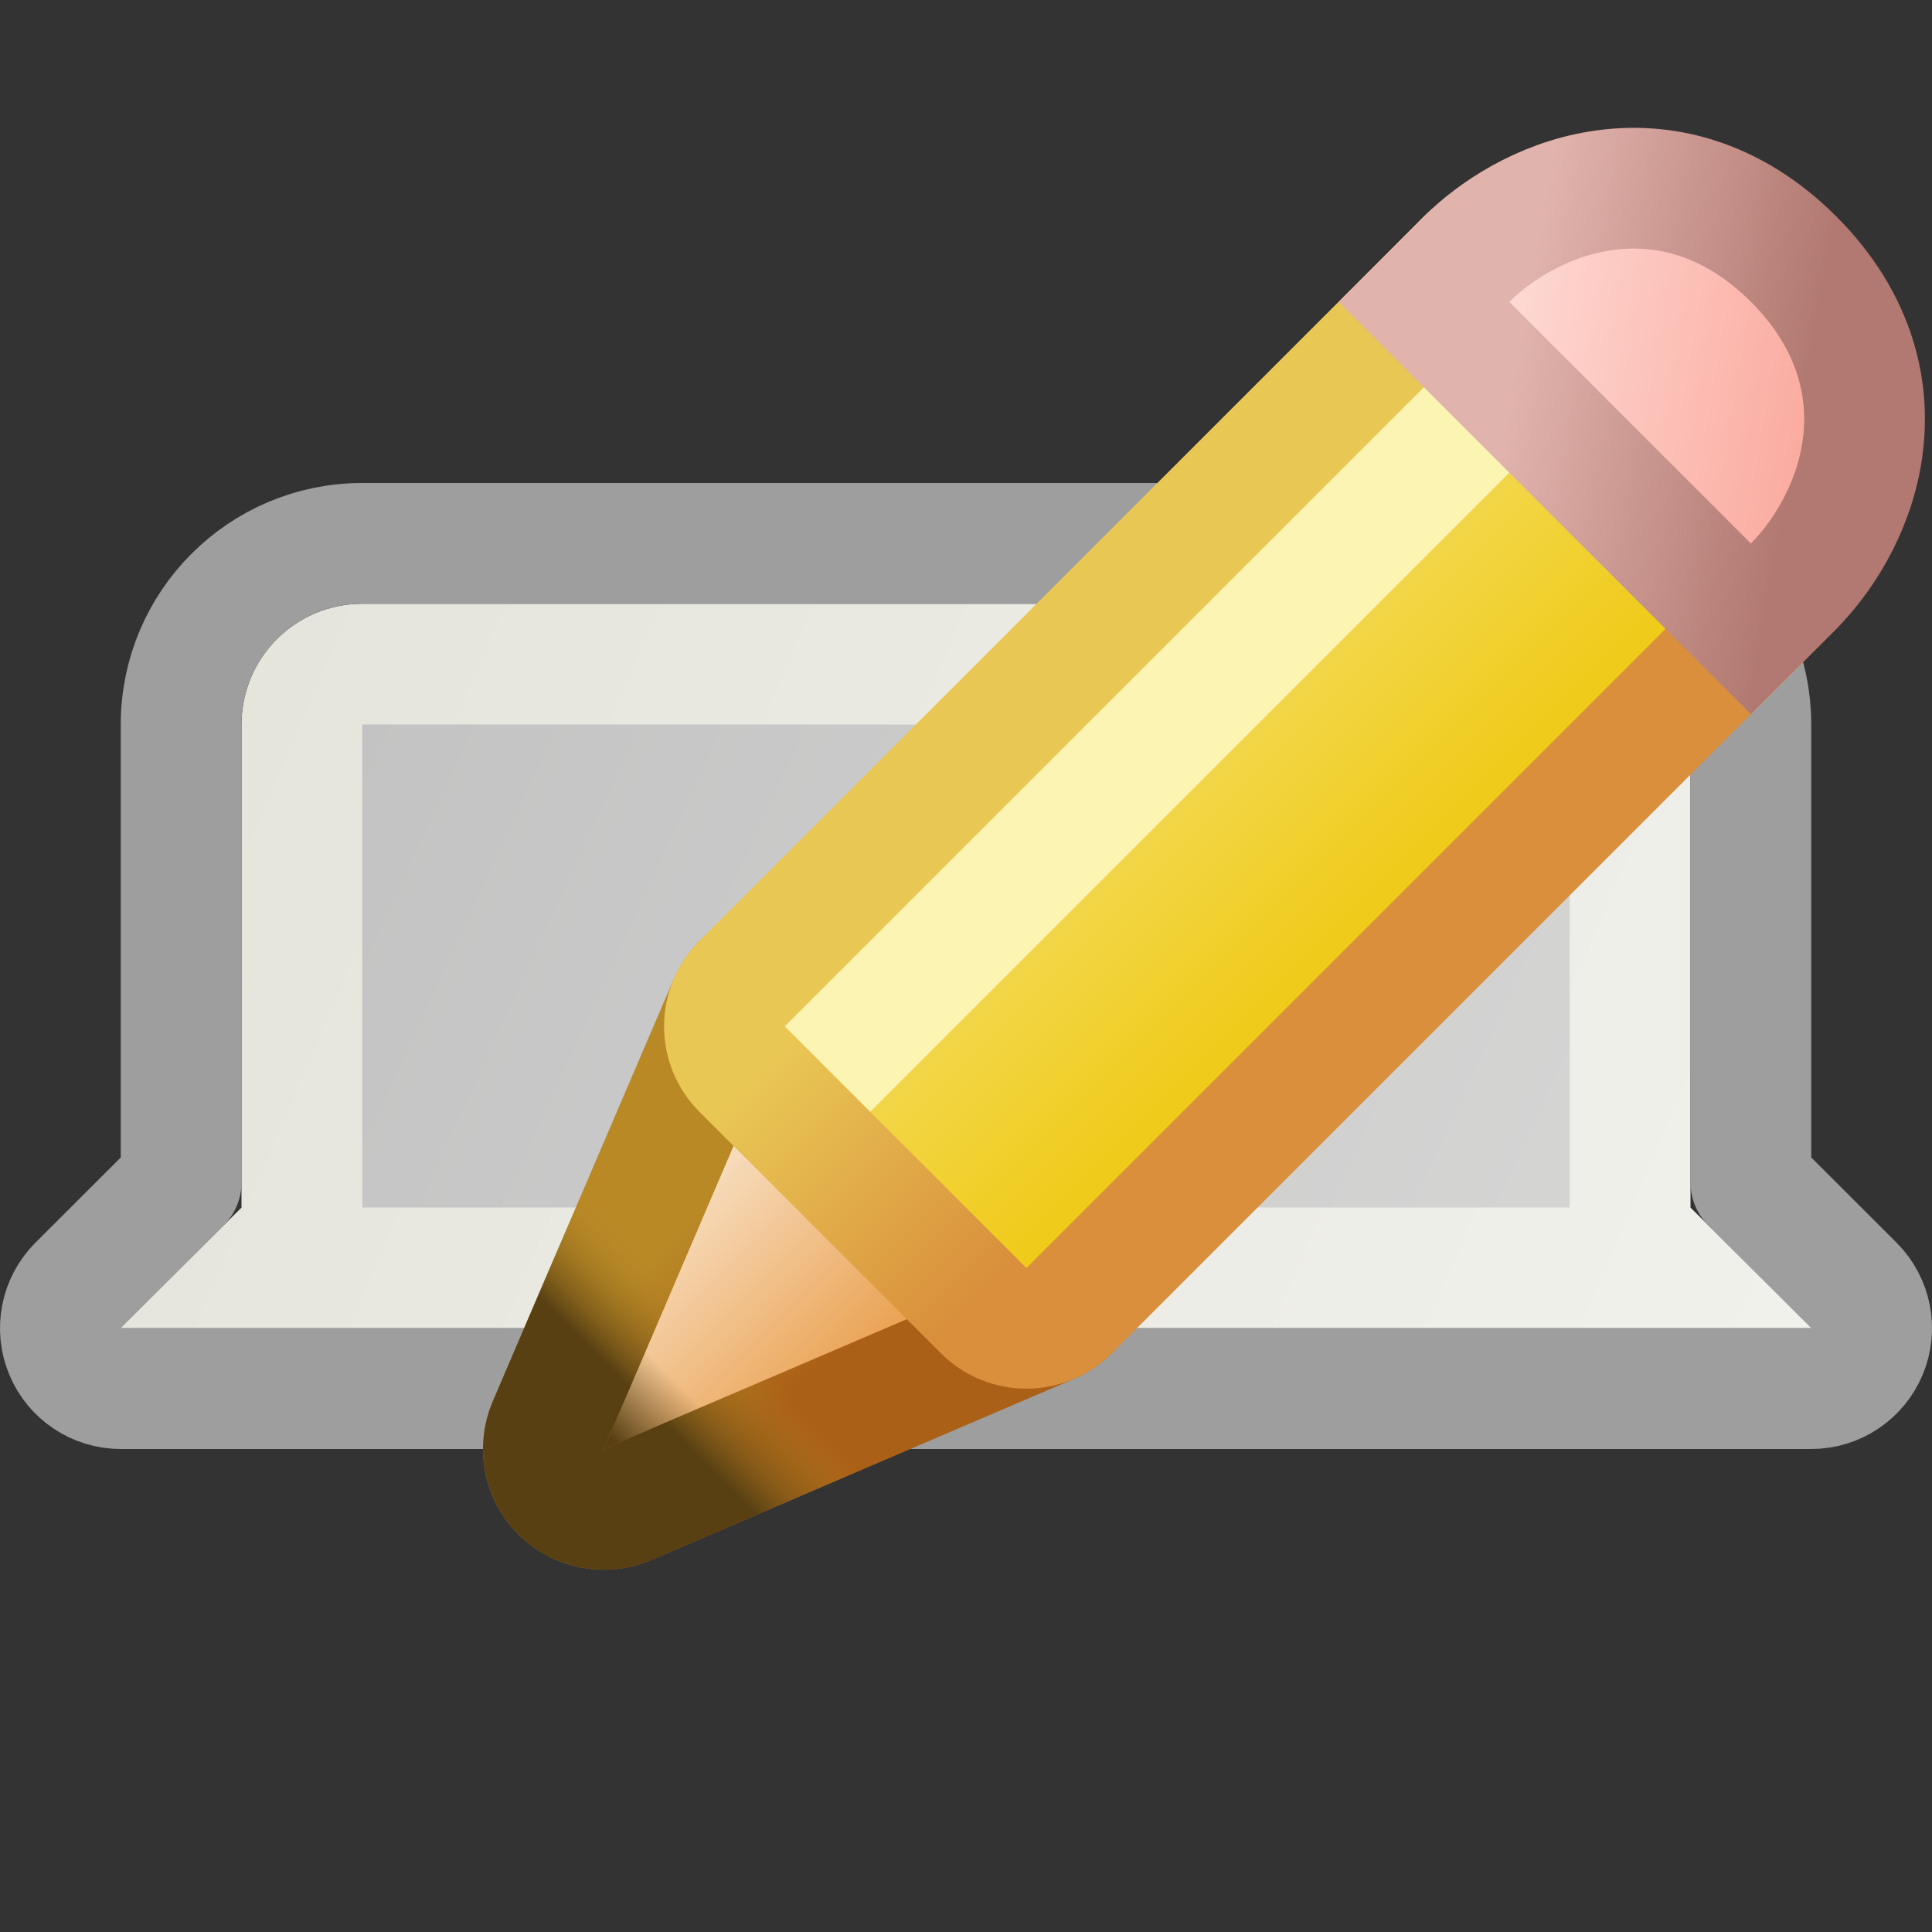 <svg width="16" height="16" viewBox="0 0 16 16" fill="none" xmlns="http://www.w3.org/2000/svg">
<rect x="0" y="0" width="16" height="16" fill="#333333" stroke="none"/>
<g clip-path="url(#clip0_420_6807)">
<path d="M13.5 10V10.207L13.646 10.354L13.793 10.5H2.207L2.354 10.354L2.5 10.207V10V6C2.5 5.724 2.724 5.5 3 5.5H13C13.276 5.5 13.5 5.724 13.5 6V10Z" fill="url(#paint0_linear_420_6807)" stroke="url(#paint1_linear_420_6807)"/>
<path d="M15 11.5C15.202 11.5 15.384 11.378 15.462 11.191C15.539 11.005 15.497 10.789 15.354 10.646L14.5 9.793V6C14.5 5.172 13.828 4.5 13 4.5H3C2.172 4.5 1.5 5.172 1.5 6V9.793L0.646 10.646C0.503 10.789 0.461 11.005 0.538 11.191C0.615 11.378 0.798 11.5 1 11.5H15Z" stroke="url(#paint2_linear_420_6807)" stroke-linejoin="round"/>
<path d="M4.54 11.803C4.46 11.991 4.502 12.209 4.646 12.354C4.791 12.498 5.009 12.54 5.197 12.46L8.697 10.96C8.849 10.894 8.96 10.758 8.991 10.595C9.022 10.432 8.971 10.264 8.854 10.146L6.854 8.146C6.736 8.029 6.568 7.978 6.405 8.009C6.243 8.04 6.106 8.151 6.04 8.303L4.54 11.803Z" fill="url(#paint3_linear_420_6807)"/>
<path d="M4.54 11.803C4.46 11.991 4.502 12.209 4.646 12.354C4.791 12.498 5.009 12.54 5.197 12.46L8.697 10.96C8.849 10.894 8.96 10.758 8.991 10.595C9.022 10.432 8.971 10.264 8.854 10.146L6.854 8.146C6.736 8.029 6.568 7.978 6.405 8.009C6.243 8.04 6.106 8.151 6.04 8.303L4.54 11.803Z" fill="url(#paint4_linear_420_6807)"/>
<path d="M4.54 11.803C4.46 11.991 4.502 12.209 4.646 12.354C4.791 12.498 5.009 12.54 5.197 12.46L8.697 10.96C8.849 10.894 8.96 10.758 8.991 10.595C9.022 10.432 8.971 10.264 8.854 10.146L6.854 8.146C6.736 8.029 6.568 7.978 6.405 8.009C6.243 8.04 6.106 8.151 6.04 8.303L4.54 11.803Z" stroke="url(#paint5_linear_420_6807)" stroke-linejoin="round"/>
<path d="M4.54 11.803C4.46 11.991 4.502 12.209 4.646 12.354C4.791 12.498 5.009 12.54 5.197 12.46L8.697 10.96C8.849 10.894 8.96 10.758 8.991 10.595C9.022 10.432 8.971 10.264 8.854 10.146L6.854 8.146C6.736 8.029 6.568 7.978 6.405 8.009C6.243 8.04 6.106 8.151 6.04 8.303L4.54 11.803Z" stroke="url(#paint6_linear_420_6807)" stroke-linejoin="round"/>
<path d="M6.146 8.146C5.951 8.342 5.951 8.658 6.146 8.854L8.146 10.854C8.342 11.049 8.658 11.049 8.854 10.854L14.854 4.854C15.049 4.658 15.049 4.342 14.854 4.146L12.854 2.146C12.658 1.951 12.342 1.951 12.146 2.146L6.146 8.146Z" fill="url(#paint7_linear_420_6807)" stroke="url(#paint8_linear_420_6807)" stroke-linejoin="round"/>
<path fill-rule="evenodd" clip-rule="evenodd" d="M6.5 8.5L7.207 9.207L13.207 3.207L12.5 2.5L6.5 8.5Z" fill="#FCF4B3"/>
<path d="M14.146 4.854L14.5 5.207L14.854 4.854C15.077 4.63 15.34 4.239 15.418 3.755C15.502 3.24 15.369 2.662 14.854 2.146C14.338 1.631 13.76 1.498 13.245 1.582C12.761 1.66 12.37 1.923 12.146 2.146L11.793 2.5L12.146 2.854L14.146 4.854Z" fill="url(#paint9_linear_420_6807)" stroke="url(#paint10_linear_420_6807)"/>
</g>
<defs>
<linearGradient id="paint0_linear_420_6807" x1="15" y1="11" x2="2" y2="5" gradientUnits="userSpaceOnUse">
<stop stop-color="#D8D8D7"/>
<stop offset="1" stop-color="#C1C1C1"/>
</linearGradient>
<linearGradient id="paint1_linear_420_6807" x1="14.986" y1="11" x2="1.014" y2="5" gradientUnits="userSpaceOnUse">
<stop stop-color="#F1F1EC"/>
<stop offset="1" stop-color="#E4E4DB"/>
</linearGradient>
<linearGradient id="paint2_linear_420_6807" x1="14.986" y1="11" x2="1.014" y2="5" gradientUnits="userSpaceOnUse">
<stop stop-color="#9E9E9E"/>
<stop offset="1" stop-color="#9E9E9E"/>
</linearGradient>
<linearGradient id="paint3_linear_420_6807" x1="6.167" y1="8.889" x2="8.111" y2="10.833" gradientUnits="userSpaceOnUse">
<stop stop-color="#FAE7D1"/>
<stop offset="1" stop-color="#E89840"/>
</linearGradient>
<linearGradient id="paint4_linear_420_6807" x1="6.944" y1="9.667" x2="3.833" y2="12.778" gradientUnits="userSpaceOnUse">
<stop stop-color="#584013" stop-opacity="0"/>
<stop offset="0.5" stop-color="#584013" stop-opacity="0"/>
<stop offset="0.662" stop-color="#584013"/>
</linearGradient>
<linearGradient id="paint5_linear_420_6807" x1="6.167" y1="9.667" x2="7.333" y2="10.833" gradientUnits="userSpaceOnUse">
<stop stop-color="#B98926"/>
<stop offset="1" stop-color="#AA6016"/>
</linearGradient>
<linearGradient id="paint6_linear_420_6807" x1="7.722" y1="8.889" x2="3.833" y2="12.778" gradientUnits="userSpaceOnUse">
<stop offset="0.5" stop-color="#B98926" stop-opacity="0"/>
<stop offset="0.657" stop-color="#584013"/>
</linearGradient>
<linearGradient id="paint7_linear_420_6807" x1="6.5" y1="8.658" x2="8.342" y2="10.5" gradientUnits="userSpaceOnUse">
<stop stop-color="#F5DC60"/>
<stop offset="1" stop-color="#EFCB1A"/>
</linearGradient>
<linearGradient id="paint8_linear_420_6807" x1="6.5" y1="8.658" x2="8.342" y2="10.5" gradientUnits="userSpaceOnUse">
<stop stop-color="#E9C755"/>
<stop offset="1" stop-color="#D98F3B"/>
</linearGradient>
<linearGradient id="paint9_linear_420_6807" x1="12.477" y1="3.302" x2="14.89" y2="3.693" gradientUnits="userSpaceOnUse">
<stop stop-color="#FDD7D1"/>
<stop offset="1" stop-color="#FBACA1"/>
</linearGradient>
<linearGradient id="paint10_linear_420_6807" x1="12.5" y1="3.315" x2="14.869" y2="3.729" gradientUnits="userSpaceOnUse">
<stop stop-color="#E1B3AD"/>
<stop offset="1" stop-color="#B17971"/>
</linearGradient>
<clipPath id="clip0_420_6807">
<rect width="16" height="16" fill="white"/>
</clipPath>
</defs>
</svg>
